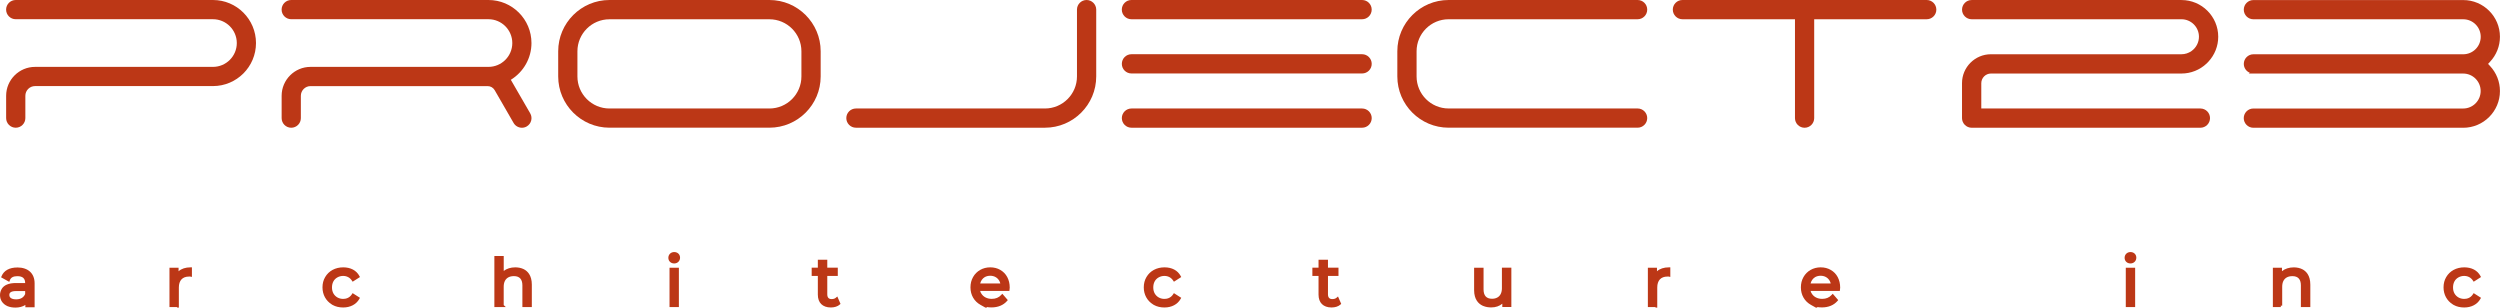 <?xml version="1.0" encoding="UTF-8"?>
<svg id="Layer_1" xmlns="http://www.w3.org/2000/svg" version="1.1" viewBox="0 0 892.2 109.77">
  <!-- Generator: Adobe Illustrator 29.6.1, SVG Export Plug-In . SVG Version: 2.1.1 Build 9)  -->
  <defs>
    <style>
      .st0 {
        fill: #bc3716;
      }
    </style>
  </defs>
  <path class="st0" d="M76,0H5.61C3.72,0,2.18,1.54,2.18,3.43s1.54,3.43,3.43,3.43h70.39c4.69,0,8.51,3.82,8.51,8.51s-3.82,8.5-8.51,8.5H12.51c-5.69,0-10.31,4.62-10.32,10.31v7.97c0,1.89,1.54,3.43,3.43,3.43s3.43-1.54,3.43-3.43v-7.97c0-1.91,1.55-3.46,3.46-3.46h63.49c8.47,0,15.36-6.89,15.36-15.36S84.47,0,76,0Z"/>
  <path class="st0" d="M183.29,43.88c.64,1.1,1.79,1.71,2.98,1.71.58,0,1.17-.15,1.7-.46,1.64-.95,2.2-3.05,1.25-4.68l-6.74-11.67c-.06-.1-.12-.2-.18-.3,4.56-2.8,7.37-7.77,7.37-13.11C189.68,6.89,182.79,0,174.32,0h-70.39c-1.89,0-3.43,1.54-3.43,3.43s1.54,3.43,3.43,3.43h70.39c4.69,0,8.51,3.82,8.51,8.51s-3.82,8.5-8.51,8.5h-63.49c-5.69,0-10.32,4.63-10.32,10.32v7.97c0,1.89,1.54,3.43,3.43,3.43s3.43-1.54,3.43-3.43v-7.97c0-1.91,1.55-3.46,3.46-3.46h63.17c1.08,0,2.01.54,2.55,1.47l6.74,11.68Z"/>
  <path class="st0" d="M292.88,18.29C292.88,8.21,284.67,0,274.59,0h-57.09C207.42,0,199.21,8.21,199.21,18.29v8.99c0,10.08,8.21,18.29,18.29,18.29h57.09c10.08,0,18.29-8.21,18.29-18.29v-8.99ZM217.5,6.88h57.09c6.3,0,11.42,5.12,11.42,11.42v8.99c0,6.3-5.12,11.43-11.42,11.43h-57.09c-6.3,0-11.43-5.13-11.43-11.43v-8.99c0-6.3,5.13-11.42,11.43-11.42Z"/>
  <path class="st0" d="M387.78,0c-1.89,0-3.43,1.54-3.43,3.43v23.86c0,6.3-5.13,11.43-11.43,11.43h-67.46c-1.89,0-3.43,1.54-3.43,3.43s1.54,3.43,3.43,3.43h67.47c10.08,0,18.29-8.21,18.29-18.29V3.4C391.2,1.53,389.65,0,387.78,0Z"/>
  <path class="st0" d="M486.11,38.72h-82.32c-1.89,0-3.43,1.54-3.43,3.43s1.54,3.43,3.43,3.43h82.32c1.89,0,3.43-1.54,3.43-3.43s-1.54-3.43-3.43-3.43Z"/>
  <path class="st0" d="M403.78,6.87h82.32c1.89,0,3.43-1.54,3.43-3.44S487.99,0,486.1,0h-82.32c-1.89,0-3.43,1.54-3.43,3.43s1.54,3.44,3.43,3.44Z"/>
  <path class="st0" d="M486.11,19.35h-82.32c-1.89,0-3.43,1.54-3.43,3.44s1.54,3.43,3.43,3.43h82.32c1.89,0,3.43-1.54,3.43-3.43s-1.54-3.44-3.43-3.44Z"/>
  <path class="st0" d="M516.97,6.87h67.46c1.89,0,3.43-1.54,3.43-3.44S586.32,0,584.43,0h-67.46C506.88,0,498.68,8.21,498.68,18.29v8.99c0,10.08,8.21,18.29,18.29,18.29h67.46c1.89,0,3.43-1.54,3.43-3.43s-1.54-3.43-3.43-3.43h-67.46c-6.3,0-11.42-5.13-11.42-11.43v-8.99c0-6.3,5.12-11.42,11.42-11.42Z"/>
  <path class="st0" d="M687.6,0h-87.17c-1.9,0-3.44,1.54-3.44,3.43s1.54,3.44,3.44,3.44h40.16v35.29c0,1.89,1.54,3.43,3.43,3.43s3.41-1.53,3.43-3.41V6.87h40.15c1.9,0,3.44-1.54,3.44-3.43S689.5,0,687.6,0Z"/>
  <path class="st0" d="M710.54,26.24h67.99c3.34,0,6.53-1.27,8.99-3.6l.56-.57c2.29-2.44,3.56-5.62,3.56-8.95,0-7.23-5.88-13.11-13.11-13.11h-74.91c-1.88.01-3.41,1.55-3.41,3.43s1.54,3.43,3.43,3.43h74.88c3.44,0,6.24,2.8,6.24,6.24,0,2.02-.99,3.93-2.65,5.1-1.06.75-2.3,1.15-3.59,1.15h-68c-5.69,0-10.32,4.63-10.32,10.32v12.47c0,1.87,1.53,3.42,3.41,3.44h81.66c1.9,0,3.44-1.54,3.44-3.44s-1.53-3.41-3.41-3.43h-78.22v-9.02c0-1.91,1.55-3.46,3.46-3.46Z"/>
  <path class="st0" d="M887.94,22.81l.68-.73c2.29-2.44,3.56-5.62,3.56-8.95,0-7.23-5.88-13.11-13.11-13.11h-74.88c-1.89,0-3.43,1.54-3.43,3.43s1.53,3.42,3.41,3.43h74.91c3.44,0,6.24,2.8,6.24,6.25s-2.8,6.24-6.24,6.24h-74.88c-1.89,0-3.43,1.54-3.43,3.43,0,1.44.89,2.67,2.15,3.18l-.39.27h76.53c3.44,0,6.24,2.8,6.24,6.24s-2.8,6.24-6.24,6.24h-74.88c-1.89,0-3.43,1.54-3.43,3.43s1.53,3.42,3.41,3.44h74.91c7.23,0,13.11-5.88,13.11-13.11,0-3.32-1.26-6.5-3.55-8.95l-.68-.73Z"/>
  <path class="st0" d="M6.18,95.46c-2.81,0-4.81,1.1-5.62,3.1l-.17.41,2.92,1.62.2-.56c.35-.99,1.22-1.47,2.67-1.47,1.9,0,2.79.78,2.8,2.45h-3.25c-2.57,0-4.29.7-5.13,2.11-.41.73-.6,1.45-.6,2.21,0,1.75.97,3.18,2.67,3.93l.11.04c.78.31,1.72.47,2.72.47,1.38,0,2.58-.32,3.55-.94v.82h3.3v-8.54c0-3.54-2.31-5.66-6.17-5.66ZM8.98,104.95c-.59,1.27-1.65,1.88-3.24,1.88-.72,0-2.41-.15-2.41-1.54,0-.39,0-1.42,2.45-1.42h3.2v1.08Z"/>
  <path class="st0" d="M63.73,96.82v-1.28h-3.25v14.05h2.64l.71.68v-7.66c0-2.52,1.29-3.91,3.62-3.91h.26s.14,0,.17,0l.61.13v-3.42h-.5c-1.78,0-3.25.49-4.26,1.4Z"/>
  <path class="st0" d="M125.58,105.02c-.89,1.37-2.19,1.65-3.12,1.65-1.48,0-2.74-.7-3.45-1.91-.36-.64-.53-1.33-.53-2.19,0-1.61.68-2.88,1.92-3.57.63-.35,1.31-.53,2.06-.53,1.31,0,2.42.59,3.12,1.66l.27.41,2.61-1.67-.22-.41c-1.07-1.97-3.12-3.05-5.76-3.05-2.8,0-5.14,1.26-6.43,3.46-.65,1.1-.96,2.31-.96,3.7,0,2.58,1.22,4.79,3.35,6.1l.26.16c1.11.61,2.35.9,3.78.9,2.56,0,4.66-1.11,5.75-3.04l.23-.41-2.62-1.67-.27.42Z"/>
  <path class="st0" d="M186.93,96.07c-.86-.43-1.91-.66-3.04-.66-1.63,0-3.05.45-4.12,1.28v-5.33h-3.34v18.23h4.08s-.75-.72-.75-.72v-6.52c0-1.65.57-2.78,1.68-3.38.56-.29,1.2-.43,1.97-.43,2,0,3.02,1.11,3.02,3.3v7.74h3.37v-8c0-3.36-1.56-4.85-2.87-5.51Z"/>
  <rect class="st0" x="238.94" y="95.54" width="3.34" height="14.05"/>
  <path class="st0" d="M240.61,89.95c-1.19,0-2.09.88-2.09,2.05s.88,2.02,2.09,2.02,2.09-.89,2.09-2.07-.9-2-2.09-2Z"/>
  <path class="st0" d="M298.3,106.25c-.39.33-.87.49-1.52.49-1.02,0-1.54-.57-1.54-1.68v-6.58h3.75v-2.95h-3.75v-2.84h-3.37v2.84h-2.2v2.95h2.2v6.67c0,2.91,1.69,4.58,4.65,4.58,1.3,0,2.43-.37,3.17-1.04l.27-.24-1.14-2.64-.52.44Z"/>
  <path class="st0" d="M356.98,96.32c-1.03-.6-2.25-.91-3.6-.91-2.6,0-4.88,1.29-6.11,3.46-.63,1.12-.93,2.32-.93,3.7,0,2.7,1.31,4.98,3.61,6.25l3.1,1.72-.99-.99c.56.11,1.16.16,1.78.16,2.32,0,4.24-.79,5.54-2.28l.28-.33-1.96-2.27-.38.42c-.87.95-1.97,1.41-3.38,1.41-1.66,0-3.02-.7-3.76-1.94-.18-.26-.3-.54-.38-.88h10.43l.07-.68c.02-.19.05-.38.05-.52,0-2.8-1.23-5.11-3.37-6.31ZM349.81,101.16c.23-.96.82-1.78,1.64-2.27.56-.31,1.23-.48,1.94-.48,1.44,0,2.6.66,3.26,1.84.15.29.27.59.34.91h-7.18Z"/>
  <path class="st0" d="M418.68,105.02c-.89,1.37-2.19,1.65-3.12,1.65-1.48,0-2.74-.7-3.45-1.91-.36-.64-.53-1.33-.53-2.19,0-1.61.68-2.88,1.92-3.57.63-.35,1.31-.53,2.06-.53,1.31,0,2.42.59,3.12,1.66l.27.41,2.61-1.67-.22-.41c-1.07-1.97-3.12-3.05-5.76-3.05-2.8,0-5.14,1.26-6.43,3.46-.65,1.1-.96,2.31-.96,3.7,0,2.58,1.22,4.79,3.35,6.1l.26.16c1.11.61,2.35.9,3.78.9,2.56,0,4.66-1.11,5.75-3.04l.23-.41-2.62-1.67-.27.42Z"/>
  <path class="st0" d="M477,106.25c-.39.33-.88.49-1.53.49-1.02,0-1.54-.57-1.54-1.68v-6.58h3.75v-2.95h-3.75v-2.84h-3.37v2.84h-2.2v2.95h2.2v6.67c0,2.91,1.7,4.58,4.65,4.58,1.3,0,2.43-.37,3.17-1.04l.27-.24-1.14-2.64-.52.44Z"/>
  <path class="st0" d="M536.01,102.78c0,1.63-.56,2.8-1.62,3.38-.55.31-1.16.46-1.92.46-2,0-3.02-1.12-3.02-3.34v-7.74h-3.37v8.02c0,3.37,1.62,4.86,2.98,5.51l.33.14h0c.8.33,1.74.5,2.82.5,1.55,0,2.9-.46,3.93-1.33v1.19h3.23v-14.05h-3.37v7.25Z"/>
  <path class="st0" d="M591.34,96.82v-1.28h-3.25v14.05h2.63l.72.72v-7.7c0-2.52,1.29-3.91,3.62-3.91h.26s.14,0,.17,0l.61.13v-3.42h-.5c-1.78,0-3.25.49-4.26,1.4Z"/>
  <path class="st0" d="M653.34,96.32c-1.03-.6-2.25-.91-3.6-.91-2.6,0-4.88,1.29-6.11,3.46-.63,1.11-.93,2.32-.93,3.7,0,2.7,1.31,4.98,3.61,6.25l3.1,1.72-.99-.99c.56.11,1.16.16,1.78.16,2.33,0,4.24-.79,5.54-2.28l.28-.33-1.96-2.27-.38.42c-.87.95-1.97,1.41-3.38,1.41-1.66,0-3.02-.7-3.75-1.94-.18-.26-.3-.54-.38-.88h10.43l.07-.67c.02-.19.05-.39.05-.53,0-2.8-1.23-5.11-3.37-6.31ZM646.16,101.16c.23-.96.82-1.78,1.64-2.27.56-.31,1.23-.48,1.94-.48,1.44,0,2.6.66,3.26,1.84.15.29.27.6.34.91h-7.18Z"/>
  <path class="st0" d="M760.32,89.95c-1.19,0-2.09.88-2.09,2.05s.88,2.02,2.09,2.02,2.09-.89,2.09-2.07-.9-2-2.09-2Z"/>
  <rect class="st0" x="758.65" y="95.54" width="3.34" height="14.05"/>
  <path class="st0" d="M821.64,96.08c-.86-.43-1.91-.66-3.04-.66-1.66,0-3.13.48-4.21,1.35v-1.23h-3.25v14.05h2.83v-.5h.5v-6.73c0-1.65.57-2.78,1.68-3.38.56-.29,1.2-.43,1.97-.43,2,0,3.02,1.11,3.02,3.3v7.74h3.37v-8c0-3.36-1.56-4.85-2.87-5.51Z"/>
  <path class="st0" d="M882.54,105.02c-.89,1.37-2.19,1.65-3.12,1.65-1.48,0-2.74-.7-3.45-1.91-.36-.63-.53-1.33-.53-2.19,0-1.61.68-2.88,1.92-3.57.63-.35,1.31-.53,2.06-.53,1.31,0,2.42.59,3.12,1.66l.27.41,2.61-1.67-.22-.41c-1.07-1.97-3.12-3.05-5.76-3.05-2.8,0-5.14,1.26-6.43,3.46-.65,1.1-.96,2.31-.96,3.7,0,2.58,1.22,4.79,3.35,6.1l.26.16c1.11.61,2.35.9,3.78.9,2.56,0,4.66-1.11,5.75-3.04l.23-.41-2.62-1.67-.27.42Z"/>
</svg>